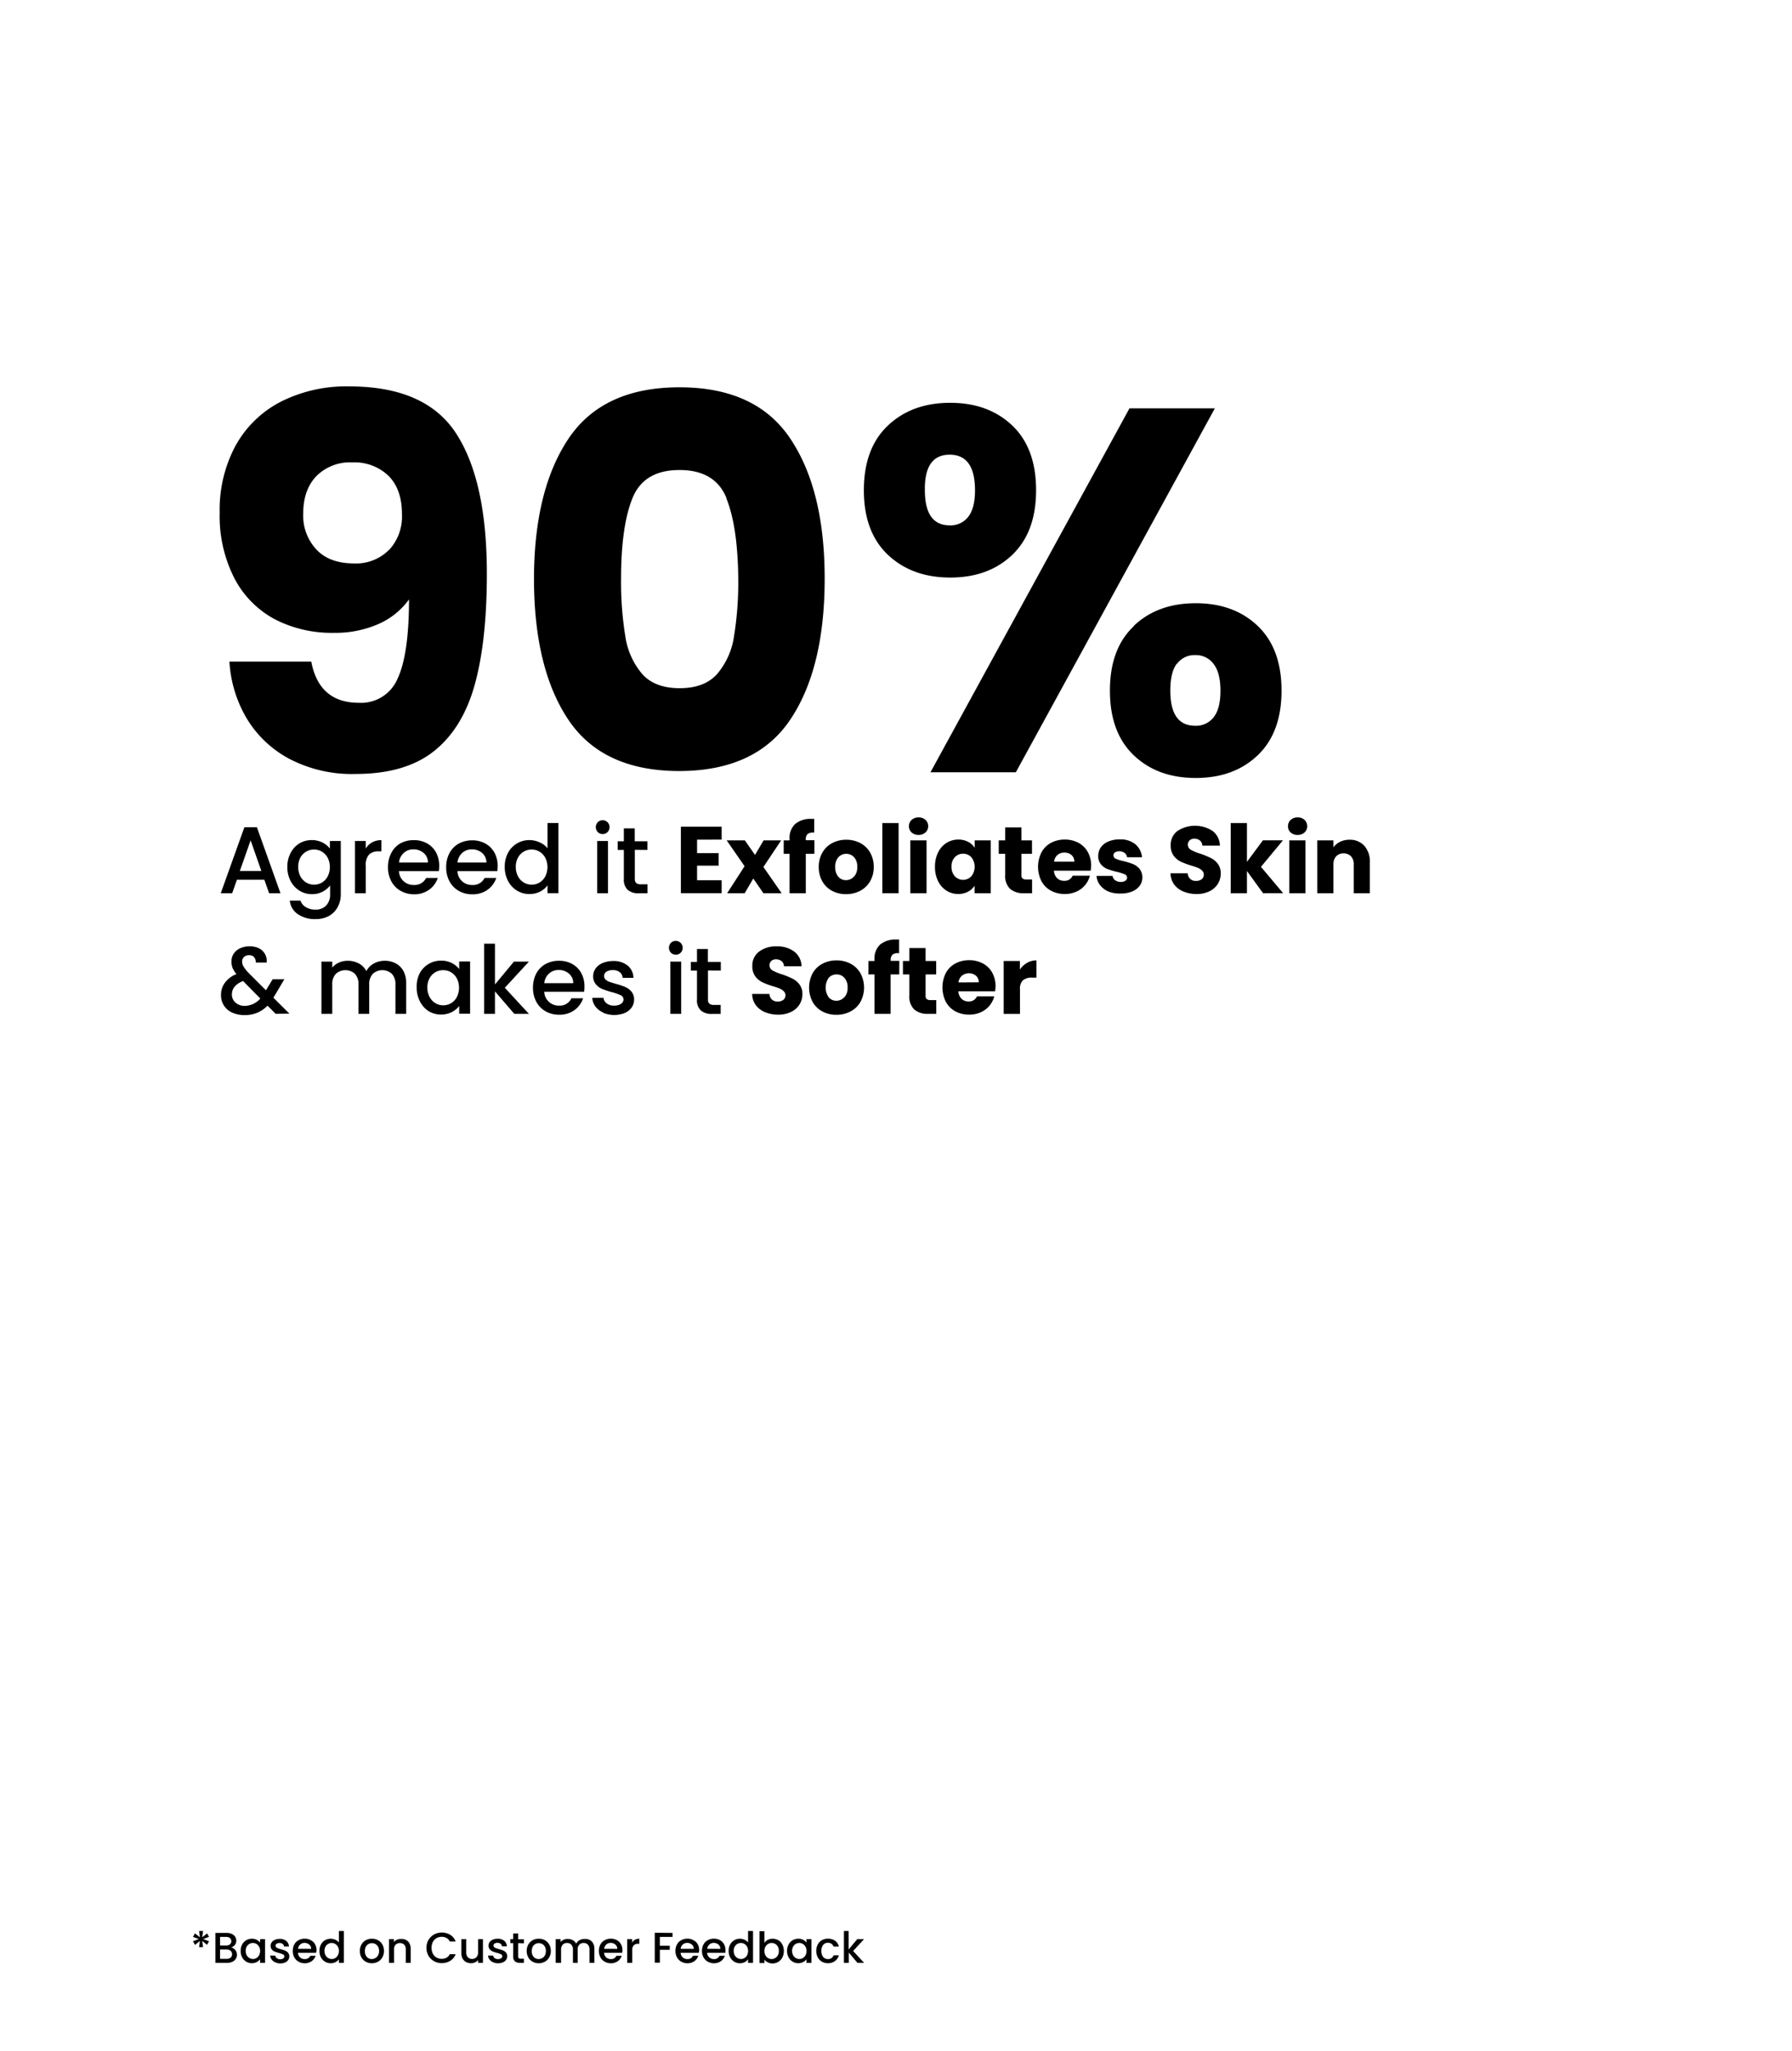 <svg viewBox="0 0 416 476" xmlns:xlink="http://www.w3.org/1999/xlink" xmlns="http://www.w3.org/2000/svg"><defs><style>.cls-1{fill:none;}.cls-2{clip-path:url(#clip-path);}</style><clipPath transform="translate(0 -1.22)" id="clip-path"><rect height="476" width="416" class="cls-1"></rect></clipPath></defs><g data-sanitized-data-name="Layer 2" data-name="Layer 2" id="Layer_2"><g data-sanitized-data-name="Layer 1" data-name="Layer 1" id="Layer_1-2"><g class="cls-2"><path transform="translate(0 -1.22)" d="M83.31,164.35a9.19,9.19,0,0,0,9-5.64q2.63-5.64,2.64-18.36a17.23,17.23,0,0,1-7.2,5.76,24.74,24.74,0,0,1-10.2,2A28.76,28.76,0,0,1,63.87,145a22.61,22.61,0,0,1-9.42-9.48A31.68,31.68,0,0,1,51,120.19a31.31,31.31,0,0,1,3.66-15.48,25.16,25.16,0,0,1,10.44-10.2,33.64,33.64,0,0,1,16-3.6q17.75,0,24.84,11t7.08,32.52q0,15.6-2.82,25.74t-9.48,15.42q-6.66,5.28-18.18,5.28a31.3,31.3,0,0,1-15.54-3.6,25.53,25.53,0,0,1-9.84-9.48,29.24,29.24,0,0,1-3.9-13h19Q74.07,164.35,83.31,164.35Zm7-35.46a11.44,11.44,0,0,0,3-8.34q0-5.76-3.12-8.88a11.37,11.37,0,0,0-8.4-3.12,11,11,0,0,0-8.34,3.18q-3.06,3.18-3.06,8.7a11.52,11.52,0,0,0,3.06,8.34Q76.47,132,82.23,132A10.75,10.75,0,0,0,90.27,128.89Z"></path><path transform="translate(0 -1.22)" d="M132,103q8-11.88,25.74-11.88T183.44,103q8,11.88,8,32.52,0,20.88-8,32.76T157.7,180.19q-17.76,0-25.74-11.88t-8-32.76Q124,114.91,132,103Zm36.66,13.86q-2.64-6.54-10.92-6.54t-10.92,6.54q-2.64,6.54-2.64,18.66a78.45,78.45,0,0,0,1,13.5,17.27,17.27,0,0,0,3.9,8.64q2.94,3.3,8.7,3.3t8.7-3.3a17.27,17.27,0,0,0,3.9-8.64,78.45,78.45,0,0,0,1-13.5Q171.26,123.43,168.62,116.89Z"></path><path transform="translate(0 -1.22)" d="M206.12,100q5.58-5.28,14.46-5.28T235,100q5.52,5.28,5.52,15T235,130q-5.52,5.28-14.4,5.28T206.12,130q-5.58-5.28-5.58-15T206.12,100Zm8.58,15q0,8.16,5.76,8.16a5.13,5.13,0,0,0,4.32-2q1.56-2,1.56-6.12,0-8.28-5.88-8.28T214.7,115Zm67.32-19-46.2,84.48H216l46.2-84.48Zm-18.84,50.52q5.52-5.28,14.4-5.28t14.4,5.28q5.52,5.28,5.52,15t-5.52,15q-5.52,5.28-14.4,5.28t-14.4-5.28q-5.52-5.28-5.52-15T263.18,146.59Zm10,8.76q-1.5,2-1.5,6.24,0,8.16,5.76,8.16a5.13,5.13,0,0,0,4.32-2q1.56-2,1.56-6.12t-1.56-6.18a5.08,5.08,0,0,0-4.32-2.1A5,5,0,0,0,273.2,155.35Z"></path><path transform="translate(0 -1.22)" d="M61.37,205.43H55l-1.1,3.12H51.25l5.48-15.31h2.91l5.47,15.31H62.47Zm-.7-2.05-2.49-7.1-2.5,7.1Z"></path><path transform="translate(0 -1.22)" d="M74.87,196.79a4.9,4.9,0,0,1,1.71,1.4v-1.76h2.53v12.32a6.16,6.16,0,0,1-.71,3,5.16,5.16,0,0,1-2,2.06,6.39,6.39,0,0,1-3.18.75,6.87,6.87,0,0,1-4.09-1.16,4.22,4.22,0,0,1-1.85-3.13h2.48A2.72,2.72,0,0,0,71,211.78a4.24,4.24,0,0,0,2.24.58,3.32,3.32,0,0,0,2.45-.93,3.61,3.61,0,0,0,.94-2.68v-2a5.27,5.27,0,0,1-1.73,1.44,5.16,5.16,0,0,1-2.48.58,5.47,5.47,0,0,1-2.89-.8,5.77,5.77,0,0,1-2.07-2.25,7,7,0,0,1-.76-3.26,6.8,6.8,0,0,1,.76-3.24A5.67,5.67,0,0,1,69.48,197a5.54,5.54,0,0,1,2.89-.78A5.45,5.45,0,0,1,74.87,196.79Zm1.19,3.51a3.82,3.82,0,0,0-1.35-1.41,3.58,3.58,0,0,0-1.81-.48,3.56,3.56,0,0,0-3.16,1.86,4.38,4.38,0,0,0-.51,2.17,4.58,4.58,0,0,0,.51,2.2,3.66,3.66,0,0,0,1.37,1.44,3.47,3.47,0,0,0,1.79.49,3.58,3.58,0,0,0,1.81-.48,3.7,3.7,0,0,0,1.35-1.42,4.85,4.85,0,0,0,0-4.37Z"></path><path transform="translate(0 -1.22)" d="M86.38,196.75a4.37,4.37,0,0,1,2.16-.52v2.6h-.63a3.06,3.06,0,0,0-2.24.75,3.59,3.59,0,0,0-.76,2.59v6.38h-2.5V196.43h2.5v1.76A3.9,3.9,0,0,1,86.38,196.75Z"></path><path transform="translate(0 -1.22)" d="M101.88,203.43H92.61a3.35,3.35,0,0,0,3.46,3.21A3,3,0,0,0,98.93,205h2.7a5.42,5.42,0,0,1-2,2.73,5.78,5.78,0,0,1-3.57,1.07A6.23,6.23,0,0,1,93,208a5.55,5.55,0,0,1-2.15-2.2,6.72,6.72,0,0,1-.78-3.29,6.83,6.83,0,0,1,.76-3.29A5.35,5.35,0,0,1,92.91,197a6.4,6.4,0,0,1,3.16-.77,6.19,6.19,0,0,1,3.06.75,5.34,5.34,0,0,1,2.09,2.1,6.42,6.42,0,0,1,.74,3.12A9.18,9.18,0,0,1,101.88,203.43Zm-2.53-2a2.9,2.9,0,0,0-1-2.22,3.55,3.55,0,0,0-2.4-.84,3.2,3.2,0,0,0-2.22.83,3.39,3.39,0,0,0-1.1,2.23Z"></path><path transform="translate(0 -1.22)" d="M115.45,203.43h-9.26a3.33,3.33,0,0,0,3.45,3.21A3,3,0,0,0,112.5,205h2.71a5.47,5.47,0,0,1-2,2.73,5.81,5.81,0,0,1-3.58,1.07,6.16,6.16,0,0,1-3.11-.78,5.51,5.51,0,0,1-2.16-2.2,6.72,6.72,0,0,1-.78-3.29,6.83,6.83,0,0,1,.76-3.29,5.48,5.48,0,0,1,2.13-2.19,6.4,6.4,0,0,1,3.16-.77,6.19,6.19,0,0,1,3.06.75,5.34,5.34,0,0,1,2.09,2.1,6.32,6.32,0,0,1,.75,3.12A7.72,7.72,0,0,1,115.45,203.43Zm-2.53-2a2.9,2.9,0,0,0-1-2.22,3.55,3.55,0,0,0-2.4-.84,3.24,3.24,0,0,0-2.22.83,3.43,3.43,0,0,0-1.1,2.23Z"></path><path transform="translate(0 -1.22)" d="M117.92,199.2A5.67,5.67,0,0,1,120,197a5.6,5.6,0,0,1,2.92-.78,5.76,5.76,0,0,1,2.34.52,4.73,4.73,0,0,1,1.84,1.38v-5.86h2.53v16.28h-2.53v-1.82a4.72,4.72,0,0,1-1.71,1.45,5.28,5.28,0,0,1-2.49.57,5.48,5.48,0,0,1-2.9-.8,5.77,5.77,0,0,1-2.07-2.25,7,7,0,0,1-.76-3.26A6.8,6.8,0,0,1,117.92,199.2Zm8.65,1.1a3.82,3.82,0,0,0-1.35-1.41,3.58,3.58,0,0,0-1.81-.48,3.66,3.66,0,0,0-1.8.47,3.54,3.54,0,0,0-1.35,1.39,4.28,4.28,0,0,0-.52,2.17,4.47,4.47,0,0,0,.52,2.2,3.57,3.57,0,0,0,1.36,1.44,3.47,3.47,0,0,0,1.79.49,3.58,3.58,0,0,0,1.81-.48,3.7,3.7,0,0,0,1.35-1.42,4.85,4.85,0,0,0,0-4.37Z"></path><path transform="translate(0 -1.22)" d="M138.77,194.36a1.66,1.66,0,0,1,0-2.29,1.59,1.59,0,0,1,1.14-.46,1.54,1.54,0,0,1,1.12.46,1.63,1.63,0,0,1,0,2.29,1.5,1.5,0,0,1-1.12.46A1.55,1.55,0,0,1,138.77,194.36Zm2.37,2.07v12.12h-2.5V196.43Z"></path><path transform="translate(0 -1.22)" d="M147.37,198.48v6.71a1.31,1.31,0,0,0,.32,1,1.62,1.62,0,0,0,1.09.29h1.54v2.09h-2a3.81,3.81,0,0,1-2.6-.79,3.26,3.26,0,0,1-.9-2.57v-6.71h-1.43v-2h1.43v-3h2.53v3h2.95v2Z"></path><path transform="translate(0 -1.22)" d="M161.82,196.12v3.13h5v2.9h-5v3.39h5.7v3h-9.46V193.11h9.46v3Z"></path><path transform="translate(0 -1.22)" d="M177.22,208.55l-2.35-3.41-2,3.41h-4.07l4.05-6.27-4.16-6h4.22l2.36,3.38,2-3.38h4.07l-4.12,6.18,4.23,6.09Z"></path><path transform="translate(0 -1.22)" d="M189.06,199.4h-2v9.15h-3.77V199.4h-1.36v-3.12h1.36v-.36a4.43,4.43,0,0,1,1.3-3.44,5.53,5.53,0,0,1,3.81-1.18,4.4,4.4,0,0,1,.61,0v3.19a2.15,2.15,0,0,0-1.51.3,1.68,1.68,0,0,0-.44,1.35v.11h2Z"></path><path transform="translate(0 -1.22)" d="M193.16,208a5.63,5.63,0,0,1-2.26-2.2,6.58,6.58,0,0,1-.83-3.35,6.49,6.49,0,0,1,.84-3.33,5.6,5.6,0,0,1,2.29-2.21,6.84,6.84,0,0,1,3.25-.77,6.91,6.91,0,0,1,3.26.77,5.66,5.66,0,0,1,2.29,2.21,6.58,6.58,0,0,1,.83,3.33,6.41,6.41,0,0,1-.85,3.34,5.65,5.65,0,0,1-2.31,2.21,6.91,6.91,0,0,1-3.26.77A6.81,6.81,0,0,1,193.16,208Zm5.08-3.28a3.13,3.13,0,0,0,.76-2.27,3.2,3.2,0,0,0-.73-2.26,2.5,2.5,0,0,0-3.64,0,3.19,3.19,0,0,0-.73,2.27,3.3,3.3,0,0,0,.71,2.27,2.32,2.32,0,0,0,1.8.79A2.42,2.42,0,0,0,198.24,204.68Z"></path><path transform="translate(0 -1.22)" d="M208.6,192.27v16.28h-3.77V192.27Z"></path><path transform="translate(0 -1.22)" d="M211.6,194.42A1.89,1.89,0,0,1,211,193a1.92,1.92,0,0,1,.63-1.47,2.33,2.33,0,0,1,1.62-.58,2.29,2.29,0,0,1,1.59.58,1.92,1.92,0,0,1,.63,1.47,1.89,1.89,0,0,1-.63,1.44,2.24,2.24,0,0,1-1.59.58A2.28,2.28,0,0,1,211.6,194.42Zm3.49,1.86v12.27h-3.77V196.28Z"></path><path transform="translate(0 -1.22)" d="M217.78,199.07a5.37,5.37,0,0,1,1.95-2.2,5.11,5.11,0,0,1,2.75-.77,4.73,4.73,0,0,1,2.27.53,3.82,3.82,0,0,1,1.51,1.38v-1.73H230v12.27h-3.76v-1.74a4,4,0,0,1-1.53,1.39,4.74,4.74,0,0,1-2.28.53,5,5,0,0,1-2.72-.78,5.43,5.43,0,0,1-1.95-2.22,7.39,7.39,0,0,1-.71-3.34A7.28,7.28,0,0,1,217.78,199.07Zm7.7,1.12a2.55,2.55,0,0,0-1.9-.81,2.58,2.58,0,0,0-1.91.8,3,3,0,0,0-.78,2.21,3.13,3.13,0,0,0,.78,2.24,2.63,2.63,0,0,0,3.81,0,3.56,3.56,0,0,0,0-4.45Z"></path><path transform="translate(0 -1.22)" d="M239.59,205.36v3.19h-1.91a4.67,4.67,0,0,1-3.19-1,4.13,4.13,0,0,1-1.14-3.26V199.4h-1.5v-3.12h1.5v-3h3.76v3h2.46v3.12h-2.46v4.93a1,1,0,0,0,.26.79,1.3,1.3,0,0,0,.88.24Z"></path><path transform="translate(0 -1.22)" d="M253.19,203.32h-8.52a2.6,2.6,0,0,0,.74,1.75,2.27,2.27,0,0,0,1.6.6,2,2,0,0,0,2-1.19h4a5.52,5.52,0,0,1-3.13,3.7,6.36,6.36,0,0,1-2.7.55,6.62,6.62,0,0,1-3.21-.77,5.42,5.42,0,0,1-2.2-2.2,7.43,7.43,0,0,1,0-6.69,5.43,5.43,0,0,1,2.18-2.2,6.69,6.69,0,0,1,3.24-.77,6.57,6.57,0,0,1,3.17.75,5.4,5.4,0,0,1,2.16,2.13,6.5,6.5,0,0,1,.78,3.24A10.56,10.56,0,0,1,253.19,203.32Zm-3.79-2.09a1.93,1.93,0,0,0-.66-1.54,2.43,2.43,0,0,0-1.65-.57,2.39,2.39,0,0,0-1.59.54,2.46,2.46,0,0,0-.8,1.57Z"></path><path transform="translate(0 -1.22)" d="M257.37,208.18a4.85,4.85,0,0,1-2-1.51,3.93,3.93,0,0,1-.82-2.14h3.72a1.42,1.42,0,0,0,.6,1,2.11,2.11,0,0,0,1.29.4,1.79,1.79,0,0,0,1.09-.28.83.83,0,0,0-.16-1.49,10.59,10.59,0,0,0-1.78-.56,18.4,18.4,0,0,1-2.2-.65,3.79,3.79,0,0,1-1.52-1.08,2.92,2.92,0,0,1-.64-2,3.37,3.37,0,0,1,.58-1.93,3.86,3.86,0,0,1,1.72-1.37,6.49,6.49,0,0,1,2.69-.51,5.45,5.45,0,0,1,3.65,1.14,4.49,4.49,0,0,1,1.52,3h-3.47a1.53,1.53,0,0,0-.56-1,2,2,0,0,0-1.25-.38,1.71,1.71,0,0,0-1,.26.82.82,0,0,0-.35.69.84.84,0,0,0,.56.79,9.16,9.16,0,0,0,1.75.53,21.78,21.78,0,0,1,2.22.69,3.92,3.92,0,0,1,1.51,1.1,3.12,3.12,0,0,1,.67,2,3.22,3.22,0,0,1-.6,1.92,4,4,0,0,1-1.74,1.33,6.53,6.53,0,0,1-2.63.49A7,7,0,0,1,257.37,208.18Z"></path><path transform="translate(0 -1.22)" d="M274.73,208.16a5,5,0,0,1-2.15-1.63,4.49,4.49,0,0,1-.85-2.6h4a1.78,1.78,0,0,0,1.91,1.76,2.09,2.09,0,0,0,1.32-.38,1.3,1.3,0,0,0,.49-1.07,1.24,1.24,0,0,0-.39-.94,3.14,3.14,0,0,0-.94-.62,14.89,14.89,0,0,0-1.6-.55,18.54,18.54,0,0,1-2.44-.92,4.54,4.54,0,0,1-1.63-1.37,3.81,3.81,0,0,1-.68-2.35,4,4,0,0,1,1.56-3.38,7.47,7.47,0,0,1,8.18,0,4.37,4.37,0,0,1,1.68,3.4h-4.07a1.63,1.63,0,0,0-.55-1.18,2,2,0,0,0-1.3-.43,1.58,1.58,0,0,0-1.1.37,1.4,1.4,0,0,0,.28,2.21,11.52,11.52,0,0,0,2.2.9,20.93,20.93,0,0,1,2.44,1,4.47,4.47,0,0,1,1.61,1.34,3.57,3.57,0,0,1,.68,2.27,4.4,4.4,0,0,1-.67,2.39,4.67,4.67,0,0,1-1.94,1.72,6.76,6.76,0,0,1-3,.64A8,8,0,0,1,274.73,208.16Z"></path><path transform="translate(0 -1.22)" d="M293.21,208.55l-3.74-5.15v5.15H285.7V192.27h3.77v9l3.71-5h4.65l-5.11,6.16,5.15,6.11Z"></path><path transform="translate(0 -1.22)" d="M299.57,194.42A1.91,1.91,0,0,1,299,193a2,2,0,0,1,.62-1.47,2.33,2.33,0,0,1,1.62-.58,2.29,2.29,0,0,1,1.6.58,2,2,0,0,1,.62,1.47,1.91,1.91,0,0,1-.62,1.44,2.25,2.25,0,0,1-1.6.58A2.28,2.28,0,0,1,299.57,194.42Zm3.49,1.86v12.27H299.3V196.28Z"></path><path transform="translate(0 -1.22)" d="M316.71,197.54a5.44,5.44,0,0,1,1.29,3.84v7.17h-3.74v-6.66a2.7,2.7,0,0,0-.64-1.92,2.5,2.5,0,0,0-3.43,0,2.7,2.7,0,0,0-.64,1.92v6.66h-3.76V196.28h3.76v1.62a4,4,0,0,1,1.54-1.28,4.85,4.85,0,0,1,2.18-.48A4.44,4.44,0,0,1,316.71,197.54Z"></path><path transform="translate(0 -1.22)" d="M64,236.55l-1.89-1.89a7.61,7.61,0,0,1-2.4,1.64,7.49,7.49,0,0,1-2.9.54,6.93,6.93,0,0,1-2.89-.57,4.33,4.33,0,0,1-2.61-4.12,4.67,4.67,0,0,1,.9-2.82,5.94,5.94,0,0,1,2.68-2,6,6,0,0,1-.9-1.44,4,4,0,0,1-.26-1.49,3.24,3.24,0,0,1,.51-1.8,3.57,3.57,0,0,1,1.49-1.26,5.09,5.09,0,0,1,2.24-.46,4.69,4.69,0,0,1,2.21.49,3.27,3.27,0,0,1,1.37,1.36,3.4,3.4,0,0,1,.36,1.91H59.37a1.72,1.72,0,0,0-.39-1.26,1.49,1.49,0,0,0-1.15-.45,1.67,1.67,0,0,0-1.18.42,1.41,1.41,0,0,0-.45,1.05,2.38,2.38,0,0,0,.34,1.18,9.41,9.41,0,0,0,1.2,1.5l4,4,1.56-2.57h2.71l-2,3.39-.55.9,3.72,3.69ZM60.43,233l-4-4.07c-1.73.69-2.6,1.73-2.6,3.12a2.45,2.45,0,0,0,.84,1.89,3.13,3.13,0,0,0,2.16.76A4.89,4.89,0,0,0,60.43,233Z"></path><path transform="translate(0 -1.22)" d="M91.85,224.83a4.27,4.27,0,0,1,1.79,1.76,5.69,5.69,0,0,1,.65,2.81v7.15H91.8v-6.77a3.53,3.53,0,0,0-.81-2.5,3.29,3.29,0,0,0-4.46,0,3.49,3.49,0,0,0-.82,2.5v6.77H83.22v-6.77a3.53,3.53,0,0,0-.81-2.5,3.29,3.29,0,0,0-4.46,0,3.49,3.49,0,0,0-.82,2.5v6.77H74.62V224.43h2.51v1.39a4.17,4.17,0,0,1,1.56-1.17,4.91,4.91,0,0,1,2-.42,5.43,5.43,0,0,1,2.6.62,4.2,4.2,0,0,1,1.76,1.78,4.06,4.06,0,0,1,1.71-1.75,5.13,5.13,0,0,1,2.51-.65A5.37,5.37,0,0,1,91.85,224.83Z"></path><path transform="translate(0 -1.22)" d="M97.4,227.2a5.53,5.53,0,0,1,5-3,5.39,5.39,0,0,1,2.5.56,5.05,5.05,0,0,1,1.7,1.4v-1.76h2.53v12.12h-2.53v-1.8a4.89,4.89,0,0,1-1.74,1.43,5.65,5.65,0,0,1-5.37-.23,5.73,5.73,0,0,1-2-2.25,6.85,6.85,0,0,1-.76-3.26A6.68,6.68,0,0,1,97.4,227.2Zm8.64,1.1a3.67,3.67,0,0,0-1.35-1.41,3.57,3.57,0,0,0-1.8-.48,3.67,3.67,0,0,0-1.81.47,3.61,3.61,0,0,0-1.35,1.39,4.38,4.38,0,0,0-.52,2.17,4.58,4.58,0,0,0,.52,2.2,3.64,3.64,0,0,0,1.36,1.44,3.53,3.53,0,0,0,1.8.49,3.52,3.52,0,0,0,3.15-1.9,4.85,4.85,0,0,0,0-4.37Z"></path><path transform="translate(0 -1.22)" d="M117.19,230.5l5.59,6.05h-3.39l-4.49-5.21v5.21h-2.51V220.27h2.51v9.46l4.4-5.3h3.48Z"></path><path transform="translate(0 -1.22)" d="M135.6,231.43h-9.26a3.35,3.35,0,0,0,3.45,3.21,2.93,2.93,0,0,0,2.86-1.7h2.71a5.46,5.46,0,0,1-2,2.74,5.85,5.85,0,0,1-3.58,1.07,6.19,6.19,0,0,1-3.11-.78,5.57,5.57,0,0,1-2.16-2.2,6.72,6.72,0,0,1-.78-3.29,7,7,0,0,1,.76-3.29,5.44,5.44,0,0,1,2.14-2.19,6.34,6.34,0,0,1,3.15-.77,6.14,6.14,0,0,1,3.06.75,5.34,5.34,0,0,1,2.09,2.1,6.31,6.31,0,0,1,.75,3.11A7.76,7.76,0,0,1,135.6,231.43Zm-2.53-2a2.83,2.83,0,0,0-1-2.22,3.53,3.53,0,0,0-2.4-.84,3.24,3.24,0,0,0-2.22.83,3.43,3.43,0,0,0-1.1,2.23Z"></path><path transform="translate(0 -1.22)" d="M140,236.23a4.44,4.44,0,0,1-1.79-1.4,3.55,3.55,0,0,1-.71-2h2.6a1.74,1.74,0,0,0,.74,1.29,2.61,2.61,0,0,0,1.68.52,2.86,2.86,0,0,0,1.64-.41,1.22,1.22,0,0,0,.58-1,1.08,1.08,0,0,0-.65-1,12.75,12.75,0,0,0-2.06-.72,18.64,18.64,0,0,1-2.22-.73,3.8,3.8,0,0,1-1.48-1.08,2.8,2.8,0,0,1-.63-1.91,3,3,0,0,1,.57-1.77,3.8,3.8,0,0,1,1.64-1.27,6.26,6.26,0,0,1,2.45-.46,5.08,5.08,0,0,1,3.34,1.05,3.74,3.74,0,0,1,1.35,2.85h-2.51a1.75,1.75,0,0,0-.66-1.3,2.46,2.46,0,0,0-1.6-.49,2.6,2.6,0,0,0-1.52.38,1.17,1.17,0,0,0-.53,1,1.08,1.08,0,0,0,.35.81,2.64,2.64,0,0,0,.86.52c.34.12.84.28,1.5.47a15.48,15.48,0,0,1,2.16.72,3.88,3.88,0,0,1,1.47,1.07,2.77,2.77,0,0,1,.63,1.86,3.14,3.14,0,0,1-.57,1.85,3.85,3.85,0,0,1-1.61,1.28,6.68,6.68,0,0,1-5-.06Z"></path><path transform="translate(0 -1.22)" d="M155.75,222.36a1.66,1.66,0,0,1,0-2.29,1.59,1.59,0,0,1,1.15-.46,1.62,1.62,0,0,1,1.12,2.75,1.52,1.52,0,0,1-1.12.46A1.55,1.55,0,0,1,155.75,222.36Zm2.38,2.07v12.12h-2.51V224.43Z"></path><path transform="translate(0 -1.22)" d="M164.35,226.48v6.71a1.31,1.31,0,0,0,.32,1,1.65,1.65,0,0,0,1.09.29h1.54v2.09h-2a3.79,3.79,0,0,1-2.59-.79,3.23,3.23,0,0,1-.91-2.57v-6.71h-1.43v-2h1.43v-3h2.53v3h3v2Z"></path><path transform="translate(0 -1.22)" d="M177.6,236.16a5,5,0,0,1-2.15-1.63,4.51,4.51,0,0,1-.84-2.6h4a2,2,0,0,0,.59,1.31,1.92,1.92,0,0,0,1.32.45,2.09,2.09,0,0,0,1.32-.38,1.28,1.28,0,0,0,.49-1.07,1.23,1.23,0,0,0-.39-.94,3,3,0,0,0-.94-.62,14.89,14.89,0,0,0-1.6-.55,18.54,18.54,0,0,1-2.44-.92,4.62,4.62,0,0,1-1.63-1.37,3.81,3.81,0,0,1-.68-2.35,4,4,0,0,1,1.56-3.38,6.44,6.44,0,0,1,4.07-1.22,6.55,6.55,0,0,1,4.12,1.22,4.39,4.39,0,0,1,1.67,3.4H182a1.63,1.63,0,0,0-.55-1.18,2,2,0,0,0-1.3-.43,1.59,1.59,0,0,0-1.1.37,1.39,1.39,0,0,0,.29,2.21,11,11,0,0,0,2.2.9,19.69,19.69,0,0,1,2.43,1,4.47,4.47,0,0,1,1.61,1.34,3.57,3.57,0,0,1,.69,2.27,4.51,4.51,0,0,1-.67,2.39,4.76,4.76,0,0,1-1.95,1.72,6.76,6.76,0,0,1-3,.64A8,8,0,0,1,177.6,236.16Z"></path><path transform="translate(0 -1.22)" d="M190.92,236a5.65,5.65,0,0,1-2.27-2.2,7.17,7.17,0,0,1,0-6.68,5.66,5.66,0,0,1,2.29-2.21,6.91,6.91,0,0,1,3.26-.77,6.84,6.84,0,0,1,3.25.77,5.66,5.66,0,0,1,2.29,2.21,7,7,0,0,1,0,6.67,5.65,5.65,0,0,1-2.31,2.21,6.92,6.92,0,0,1-3.27.77A6.8,6.8,0,0,1,190.92,236Zm5.08-3.28a3.13,3.13,0,0,0,.76-2.27,3.2,3.2,0,0,0-.74-2.26,2.36,2.36,0,0,0-1.81-.79,2.4,2.4,0,0,0-1.83.78,4,4,0,0,0,0,4.54,2.32,2.32,0,0,0,1.79.79A2.45,2.45,0,0,0,196,232.68Z"></path><path transform="translate(0 -1.22)" d="M208.75,227.4h-2v9.15H203V227.4H201.6v-3.12H203v-.36a4.43,4.43,0,0,1,1.3-3.44,5.53,5.53,0,0,1,3.81-1.18,4.4,4.4,0,0,1,.61,0v3.19a2.1,2.1,0,0,0-1.51.3,1.68,1.68,0,0,0-.44,1.35v.11h2Z"></path><path transform="translate(0 -1.22)" d="M217.35,233.36v3.19h-1.91a4.66,4.66,0,0,1-3.19-1,4.1,4.1,0,0,1-1.15-3.26V227.4h-1.49v-3.12h1.49v-3h3.77v3h2.46v3.12h-2.46v4.93a1,1,0,0,0,.26.79,1.3,1.3,0,0,0,.88.24Z"></path><path transform="translate(0 -1.22)" d="M231,231.32h-8.52a2.55,2.55,0,0,0,.74,1.74,2.21,2.21,0,0,0,1.59.61,2,2,0,0,0,2-1.19h4a5.52,5.52,0,0,1-3.13,3.7,6.39,6.39,0,0,1-2.7.55,6.64,6.64,0,0,1-3.22-.77,5.46,5.46,0,0,1-2.19-2.2,7.48,7.48,0,0,1,0-6.69,5.4,5.4,0,0,1,2.19-2.2,6.69,6.69,0,0,1,3.24-.77,6.53,6.53,0,0,1,3.16.75,5.36,5.36,0,0,1,2.17,2.13,6.5,6.5,0,0,1,.78,3.24A10.56,10.56,0,0,1,231,231.32Zm-3.79-2.09a1.93,1.93,0,0,0-.66-1.54,2.61,2.61,0,0,0-3.24,0,2.46,2.46,0,0,0-.81,1.57Z"></path><path transform="translate(0 -1.22)" d="M238.4,224.73a4.26,4.26,0,0,1,2.2-.59v4h-1a3.18,3.18,0,0,0-2.11.6,2.68,2.68,0,0,0-.71,2.12v5.7H233V224.28h3.76v2A5,5,0,0,1,238.4,224.73Z"></path><path transform="translate(0 -1.22)" d="M48.08,450l.45.8-1.37.51,1.37.51-.46.82-1.14-.9.21,1.45h-.92l.19-1.45-1.14.92-.48-.85,1.36-.51-1.36-.49.46-.82,1.17.9-.2-1.46h.93l-.22,1.46Z"></path><path transform="translate(0 -1.22)" d="M54.62,453.85a1.76,1.76,0,0,1,.11,2.06,1.8,1.8,0,0,1-.79.67,2.73,2.73,0,0,1-1.21.25H50v-6.95H52.6a2.85,2.85,0,0,1,1.22.24,1.82,1.82,0,0,1,.77.64,1.69,1.69,0,0,1,.26.91,1.58,1.58,0,0,1-.32,1,1.9,1.9,0,0,1-.86.59A1.55,1.55,0,0,1,54.62,453.85Zm-3.53-1.05H52.5a1.35,1.35,0,0,0,.87-.26.88.88,0,0,0,.32-.73.93.93,0,0,0-.32-.74,1.35,1.35,0,0,0-.87-.26H51.09Zm2.45,2.82a1,1,0,0,0,.33-.78,1,1,0,0,0-.35-.81,1.4,1.4,0,0,0-.93-.3h-1.5v2.17h1.54A1.41,1.41,0,0,0,53.54,455.62Z"></path><path transform="translate(0 -1.22)" d="M56.21,452.58a2.52,2.52,0,0,1,.94-1,2.61,2.61,0,0,1,1.32-.35,2.38,2.38,0,0,1,1.13.25,2.48,2.48,0,0,1,.78.64v-.8h1.15v5.51H60.38V456a2.32,2.32,0,0,1-.79.65,2.52,2.52,0,0,1-1.14.26,2.35,2.35,0,0,1-1.3-.37,2.51,2.51,0,0,1-.94-1,3.11,3.11,0,0,1-.34-1.48A3,3,0,0,1,56.21,452.58Zm3.93.5a1.71,1.71,0,0,0-.61-.64,1.6,1.6,0,0,0-.82-.22,1.64,1.64,0,0,0-.82.21,1.7,1.7,0,0,0-.62.63,2,2,0,0,0-.23,1,2,2,0,0,0,.23,1,1.65,1.65,0,0,0,1.44.88,1.6,1.6,0,0,0,.82-.22,1.67,1.67,0,0,0,.61-.65,2.16,2.16,0,0,0,0-2Z"></path><path transform="translate(0 -1.22)" d="M63.86,456.68a2,2,0,0,1-.81-.64,1.56,1.56,0,0,1-.32-.9h1.18a.79.79,0,0,0,.33.58A1.2,1.2,0,0,0,65,456a1.23,1.23,0,0,0,.74-.19.55.55,0,0,0,.27-.47.48.48,0,0,0-.3-.46,5.79,5.79,0,0,0-.93-.33,7.5,7.5,0,0,1-1-.33,1.82,1.82,0,0,1-.68-.49,1.28,1.28,0,0,1-.28-.87,1.35,1.35,0,0,1,.26-.81,1.73,1.73,0,0,1,.74-.57,2.8,2.8,0,0,1,1.12-.21,2.33,2.33,0,0,1,1.51.47,1.74,1.74,0,0,1,.62,1.3H65.93a.79.79,0,0,0-.3-.59,1.12,1.12,0,0,0-.73-.22,1.21,1.21,0,0,0-.69.17.52.52,0,0,0-.24.45.47.47,0,0,0,.16.37.94.94,0,0,0,.39.23c.15.06.38.13.68.22a8.08,8.08,0,0,1,1,.32,1.79,1.79,0,0,1,.67.49,1.34,1.34,0,0,1,.29.85,1.46,1.46,0,0,1-.26.84,1.73,1.73,0,0,1-.74.58,2.75,2.75,0,0,1-1.11.21A2.72,2.72,0,0,1,63.86,456.68Z"></path><path transform="translate(0 -1.22)" d="M73.38,454.5H69.17a1.5,1.5,0,0,0,.49,1.06,1.52,1.52,0,0,0,1.08.4,1.35,1.35,0,0,0,1.3-.77h1.23a2.45,2.45,0,0,1-.91,1.24,2.62,2.62,0,0,1-1.62.49,2.8,2.8,0,0,1-1.42-.36,2.48,2.48,0,0,1-1-1,3,3,0,0,1-.35-1.49,3.13,3.13,0,0,1,.34-1.5,2.37,2.37,0,0,1,1-1,2.85,2.85,0,0,1,1.44-.35,2.78,2.78,0,0,1,1.39.34,2.48,2.48,0,0,1,1,.95,3,3,0,0,1,.34,1.42A4.6,4.6,0,0,1,73.38,454.5Zm-1.15-.92a1.31,1.31,0,0,0-.45-1,1.64,1.64,0,0,0-1.09-.38,1.45,1.45,0,0,0-1,.37,1.56,1.56,0,0,0-.5,1Z"></path><path transform="translate(0 -1.22)" d="M74.5,452.58a2.52,2.52,0,0,1,.94-1,2.62,2.62,0,0,1,1.33-.35,2.66,2.66,0,0,1,1.06.23,2.27,2.27,0,0,1,.84.63v-2.66h1.15v7.4H78.67V456a2.21,2.21,0,0,1-.78.66,2.56,2.56,0,0,1-2.45-.11,2.51,2.51,0,0,1-.94-1,3.11,3.11,0,0,1-.34-1.48A3,3,0,0,1,74.5,452.58Zm3.93.5a1.71,1.71,0,0,0-.61-.64,1.6,1.6,0,0,0-.82-.22,1.64,1.64,0,0,0-.82.21,1.7,1.7,0,0,0-.62.63,2,2,0,0,0-.23,1,2,2,0,0,0,.23,1,1.65,1.65,0,0,0,1.44.88,1.6,1.6,0,0,0,.82-.22,1.67,1.67,0,0,0,.61-.65,2.16,2.16,0,0,0,0-2Z"></path><path transform="translate(0 -1.22)" d="M84.9,456.56a2.51,2.51,0,0,1-1-1,3,3,0,0,1-.36-1.49,2.92,2.92,0,0,1,.37-1.49,2.49,2.49,0,0,1,1-1,2.83,2.83,0,0,1,1.43-.35,2.89,2.89,0,0,1,1.43.35,2.62,2.62,0,0,1,1,1,3,3,0,0,1,.37,1.49,2.92,2.92,0,0,1-.38,1.49,2.63,2.63,0,0,1-1,1,3,3,0,0,1-1.44.36A2.79,2.79,0,0,1,84.9,456.56Zm2.23-.84a1.59,1.59,0,0,0,.63-.63,2,2,0,0,0,.24-1,2.13,2.13,0,0,0-.23-1,1.65,1.65,0,0,0-.61-.62,1.7,1.7,0,0,0-.82-.21,1.64,1.64,0,0,0-.82.21,1.47,1.47,0,0,0-.59.62,2.14,2.14,0,0,0-.22,1,1.93,1.93,0,0,0,.45,1.37,1.49,1.49,0,0,0,1.15.49A1.7,1.7,0,0,0,87.13,455.72Z"></path><path transform="translate(0 -1.22)" d="M94.24,451.5a2,2,0,0,1,.81.8,2.66,2.66,0,0,1,.29,1.28v3.25H94.21v-3.08a1.64,1.64,0,0,0-.37-1.14,1.52,1.52,0,0,0-2,0,1.6,1.6,0,0,0-.37,1.14v3.08H90.3v-5.51h1.14V452a1.82,1.82,0,0,1,.71-.53,2.23,2.23,0,0,1,.92-.19A2.46,2.46,0,0,1,94.24,451.5Z"></path><path transform="translate(0 -1.22)" d="M99.48,451.51a3.49,3.49,0,0,1,1.29-1.27,3.83,3.83,0,0,1,3.76.09,3.05,3.05,0,0,1,1.25,1.55h-1.37a1.72,1.72,0,0,0-.75-.82,2.2,2.2,0,0,0-1.11-.27,2.42,2.42,0,0,0-1.23.31,2.13,2.13,0,0,0-.84.89,3.19,3.19,0,0,0,0,2.7,2.19,2.19,0,0,0,.84.89,2.42,2.42,0,0,0,1.23.32,2.2,2.2,0,0,0,1.11-.27,1.76,1.76,0,0,0,.75-.82h1.37a3,3,0,0,1-1.25,1.54,3.65,3.65,0,0,1-2,.54,3.54,3.54,0,0,1-1.79-.46,3.37,3.37,0,0,1-1.28-1.26,3.8,3.8,0,0,1,0-3.66Z"></path><path transform="translate(0 -1.22)" d="M112.11,451.32v5.51H111v-.65a1.9,1.9,0,0,1-.71.53,2.24,2.24,0,0,1-.92.2,2.46,2.46,0,0,1-1.17-.27,2,2,0,0,1-.81-.8,2.55,2.55,0,0,1-.29-1.28v-3.24h1.13v3.07a1.57,1.57,0,0,0,.37,1.13,1.27,1.27,0,0,0,1,.4,1.32,1.32,0,0,0,1-.4,1.57,1.57,0,0,0,.38-1.13v-3.07Z"></path><path transform="translate(0 -1.22)" d="M114.44,456.68a2,2,0,0,1-.81-.64,1.56,1.56,0,0,1-.32-.9h1.18a.79.79,0,0,0,.33.58,1.2,1.2,0,0,0,.77.24,1.23,1.23,0,0,0,.74-.19.55.55,0,0,0,.27-.47.48.48,0,0,0-.3-.46,5.79,5.79,0,0,0-.93-.33,7.5,7.5,0,0,1-1-.33,1.82,1.82,0,0,1-.68-.49,1.28,1.28,0,0,1-.28-.87,1.35,1.35,0,0,1,.26-.81,1.73,1.73,0,0,1,.74-.57,2.8,2.8,0,0,1,1.12-.21,2.33,2.33,0,0,1,1.51.47,1.74,1.74,0,0,1,.62,1.3h-1.14a.79.79,0,0,0-.3-.59,1.12,1.12,0,0,0-.73-.22,1.21,1.21,0,0,0-.69.17.52.52,0,0,0-.24.45.47.47,0,0,0,.16.37.94.94,0,0,0,.39.23c.15.06.38.13.68.22a8.08,8.08,0,0,1,1,.32,1.79,1.79,0,0,1,.67.49,1.34,1.34,0,0,1,.29.85,1.46,1.46,0,0,1-.26.84,1.73,1.73,0,0,1-.74.58,2.75,2.75,0,0,1-1.11.21A2.72,2.72,0,0,1,114.44,456.68Z"></path><path transform="translate(0 -1.22)" d="M120.28,452.25v3.05a.57.57,0,0,0,.14.44.73.73,0,0,0,.5.14h.7v.95h-.9a1.76,1.76,0,0,1-1.19-.36,1.49,1.49,0,0,1-.4-1.17v-3.05h-.66v-.93h.66V450h1.15v1.37h1.34v.93Z"></path><path transform="translate(0 -1.22)" d="M123.64,456.56a2.42,2.42,0,0,1-1-1,2.92,2.92,0,0,1-.37-1.49,3,3,0,0,1,.37-1.49,2.62,2.62,0,0,1,1-1,2.89,2.89,0,0,1,1.43-.35,2.83,2.83,0,0,1,1.43.35,2.49,2.49,0,0,1,1,1,2.92,2.92,0,0,1,.37,1.49,2.83,2.83,0,0,1-.38,1.49,2.54,2.54,0,0,1-1,1,3,3,0,0,1-1.45.36A2.79,2.79,0,0,1,123.64,456.56Zm2.24-.84a1.51,1.51,0,0,0,.62-.63,2.33,2.33,0,0,0,0-2,1.56,1.56,0,0,0-.6-.62,1.71,1.71,0,0,0-.83-.21,1.63,1.63,0,0,0-.81.21,1.56,1.56,0,0,0-.6.62,2.26,2.26,0,0,0-.22,1,1.94,1.94,0,0,0,.46,1.37,1.48,1.48,0,0,0,1.14.49A1.71,1.71,0,0,0,125.88,455.72Z"></path><path transform="translate(0 -1.22)" d="M136.88,451.5a2,2,0,0,1,.81.8,2.55,2.55,0,0,1,.29,1.28v3.25h-1.13v-3.08a1.6,1.6,0,0,0-.37-1.14,1.31,1.31,0,0,0-1-.39,1.34,1.34,0,0,0-1,.39,1.6,1.6,0,0,0-.38,1.14v3.08H133v-3.08a1.6,1.6,0,0,0-.37-1.14,1.31,1.31,0,0,0-1-.39,1.34,1.34,0,0,0-1,.39,1.6,1.6,0,0,0-.38,1.14v3.08H129v-5.51h1.14V452a2,2,0,0,1,.71-.53,2.23,2.23,0,0,1,.92-.19,2.39,2.39,0,0,1,1.18.28,1.84,1.84,0,0,1,.8.81,1.93,1.93,0,0,1,.78-.8,2.41,2.41,0,0,1,1.14-.29A2.46,2.46,0,0,1,136.88,451.5Z"></path><path transform="translate(0 -1.22)" d="M144.44,454.5h-4.21a1.58,1.58,0,0,0,.49,1.06,1.55,1.55,0,0,0,1.08.4,1.33,1.33,0,0,0,1.3-.77h1.23a2.38,2.38,0,0,1-.9,1.24,2.63,2.63,0,0,1-1.63.49,2.79,2.79,0,0,1-1.41-.36,2.48,2.48,0,0,1-1-1,3,3,0,0,1-.36-1.49,3.13,3.13,0,0,1,.35-1.5,2.37,2.37,0,0,1,1-1,2.81,2.81,0,0,1,1.43-.35,2.75,2.75,0,0,1,1.39.34,2.35,2.35,0,0,1,.95.95,2.87,2.87,0,0,1,.34,1.42A3.2,3.2,0,0,1,144.44,454.5Zm-1.15-.92a1.27,1.27,0,0,0-.44-1,1.65,1.65,0,0,0-1.1-.38,1.47,1.47,0,0,0-1,.37,1.6,1.6,0,0,0-.5,1Z"></path><path transform="translate(0 -1.22)" d="M147.41,451.46a2,2,0,0,1,1-.23v1.18h-.29a1.37,1.37,0,0,0-1,.34,1.61,1.61,0,0,0-.35,1.18v2.9H145.6v-5.51h1.14v.8A1.84,1.84,0,0,1,147.41,451.46Z"></path><path transform="translate(0 -1.22)" d="M156.13,449.88v.93h-2.95v2.05h2.3v.93h-2.3v3H152v-6.95Z"></path><path transform="translate(0 -1.22)" d="M162.2,454.5H158a1.58,1.58,0,0,0,.49,1.06,1.55,1.55,0,0,0,1.08.4,1.33,1.33,0,0,0,1.3-.77h1.23a2.38,2.38,0,0,1-.9,1.24,2.63,2.63,0,0,1-1.63.49,2.79,2.79,0,0,1-1.41-.36,2.48,2.48,0,0,1-1-1,3,3,0,0,1-.36-1.49,3.13,3.13,0,0,1,.35-1.5,2.37,2.37,0,0,1,1-1,2.81,2.81,0,0,1,1.43-.35,2.75,2.75,0,0,1,1.39.34,2.35,2.35,0,0,1,1,.95,2.87,2.87,0,0,1,.34,1.42A3.2,3.2,0,0,1,162.2,454.5Zm-1.15-.92a1.25,1.25,0,0,0-.45-1,1.61,1.61,0,0,0-1.09-.38,1.47,1.47,0,0,0-1,.37,1.6,1.6,0,0,0-.5,1Z"></path><path transform="translate(0 -1.22)" d="M168.37,454.5h-4.21a1.58,1.58,0,0,0,.49,1.06,1.55,1.55,0,0,0,1.08.4,1.33,1.33,0,0,0,1.3-.77h1.23a2.38,2.38,0,0,1-.9,1.24,2.63,2.63,0,0,1-1.63.49,2.79,2.79,0,0,1-1.41-.36,2.48,2.48,0,0,1-1-1,3,3,0,0,1-.36-1.49,3.13,3.13,0,0,1,.35-1.5,2.37,2.37,0,0,1,1-1,2.81,2.81,0,0,1,1.43-.35,2.75,2.75,0,0,1,1.39.34,2.35,2.35,0,0,1,.95.95,2.87,2.87,0,0,1,.34,1.42A3.2,3.2,0,0,1,168.37,454.5Zm-1.15-.92a1.25,1.25,0,0,0-.45-1,1.61,1.61,0,0,0-1.09-.38,1.47,1.47,0,0,0-1,.37,1.6,1.6,0,0,0-.5,1Z"></path><path transform="translate(0 -1.22)" d="M169.5,452.58a2.52,2.52,0,0,1,.94-1,2.61,2.61,0,0,1,1.32-.35,2.71,2.71,0,0,1,1.07.23,2.15,2.15,0,0,1,.83.63v-2.66h1.15v7.4h-1.15V456a2.09,2.09,0,0,1-.77.66,2.46,2.46,0,0,1-1.14.26,2.4,2.4,0,0,1-1.31-.37,2.51,2.51,0,0,1-.94-1,3.11,3.11,0,0,1-.35-1.48A3,3,0,0,1,169.5,452.58Zm3.93.5a1.66,1.66,0,0,0-.62-.64,1.55,1.55,0,0,0-.82-.22,1.7,1.7,0,0,0-.82.21,1.76,1.76,0,0,0-.61.63,2,2,0,0,0-.24,1,2,2,0,0,0,.24,1,1.62,1.62,0,0,0,.62.65,1.61,1.61,0,0,0,.81.23,1.55,1.55,0,0,0,.82-.22,1.62,1.62,0,0,0,.62-.65,2.25,2.25,0,0,0,0-2Z"></path><path transform="translate(0 -1.22)" d="M178.25,451.48a2.65,2.65,0,0,1,2.44.1,2.34,2.34,0,0,1,.93,1,3.39,3.39,0,0,1,0,3,2.56,2.56,0,0,1-3.38,1.14,2.3,2.3,0,0,1-.79-.64v.8h-1.14v-7.4h1.14v2.71A2.19,2.19,0,0,1,178.25,451.48Zm2.32,1.58a1.61,1.61,0,0,0-1.45-.84,1.59,1.59,0,0,0-.81.22,1.66,1.66,0,0,0-.62.64,2.16,2.16,0,0,0,0,2,1.62,1.62,0,0,0,.62.65,1.59,1.59,0,0,0,.81.22,1.65,1.65,0,0,0,1.45-.88,2,2,0,0,0,.23-1A2,2,0,0,0,180.57,453.06Z"></path><path transform="translate(0 -1.22)" d="M183.06,452.58a2.52,2.52,0,0,1,.94-1,2.57,2.57,0,0,1,1.31-.35,2.4,2.4,0,0,1,1.14.25,2.33,2.33,0,0,1,.77.64v-.8h1.15v5.51h-1.15V456a2.14,2.14,0,0,1-.79.65,2.46,2.46,0,0,1-1.14.26,2.39,2.39,0,0,1-1.3-.37,2.56,2.56,0,0,1-.93-1,3.11,3.11,0,0,1-.35-1.48A3,3,0,0,1,183.06,452.58Zm3.93.5a1.66,1.66,0,0,0-.62-.64,1.55,1.55,0,0,0-.82-.22,1.7,1.7,0,0,0-.82.21,1.76,1.76,0,0,0-.61.63,2,2,0,0,0-.24,1,2,2,0,0,0,.24,1,1.62,1.62,0,0,0,.62.65,1.61,1.61,0,0,0,.81.23,1.55,1.55,0,0,0,.82-.22,1.62,1.62,0,0,0,.62-.65,2.25,2.25,0,0,0,0-2Z"></path><path transform="translate(0 -1.22)" d="M189.84,452.57a2.45,2.45,0,0,1,.95-1,2.72,2.72,0,0,1,1.4-.35,2.81,2.81,0,0,1,1.66.47,2.31,2.31,0,0,1,.88,1.36H193.5a1.3,1.3,0,0,0-.48-.64,1.36,1.36,0,0,0-.83-.23,1.38,1.38,0,0,0-1.11.49,2.51,2.51,0,0,0,0,2.78,1.39,1.39,0,0,0,1.11.5,1.26,1.26,0,0,0,1.31-.87h1.23a2.45,2.45,0,0,1-.9,1.33,2.64,2.64,0,0,1-1.64.5,2.73,2.73,0,0,1-1.4-.36,2.48,2.48,0,0,1-.95-1,3.37,3.37,0,0,1,0-3Z"></path><path transform="translate(0 -1.22)" d="M198.05,454.08l2.54,2.75h-1.54l-2-2.37v2.37h-1.14v-7.4H197v4.3l2-2.41h1.58Z"></path><rect height="476" width="416" class="cls-1"></rect></g></g></g></svg>